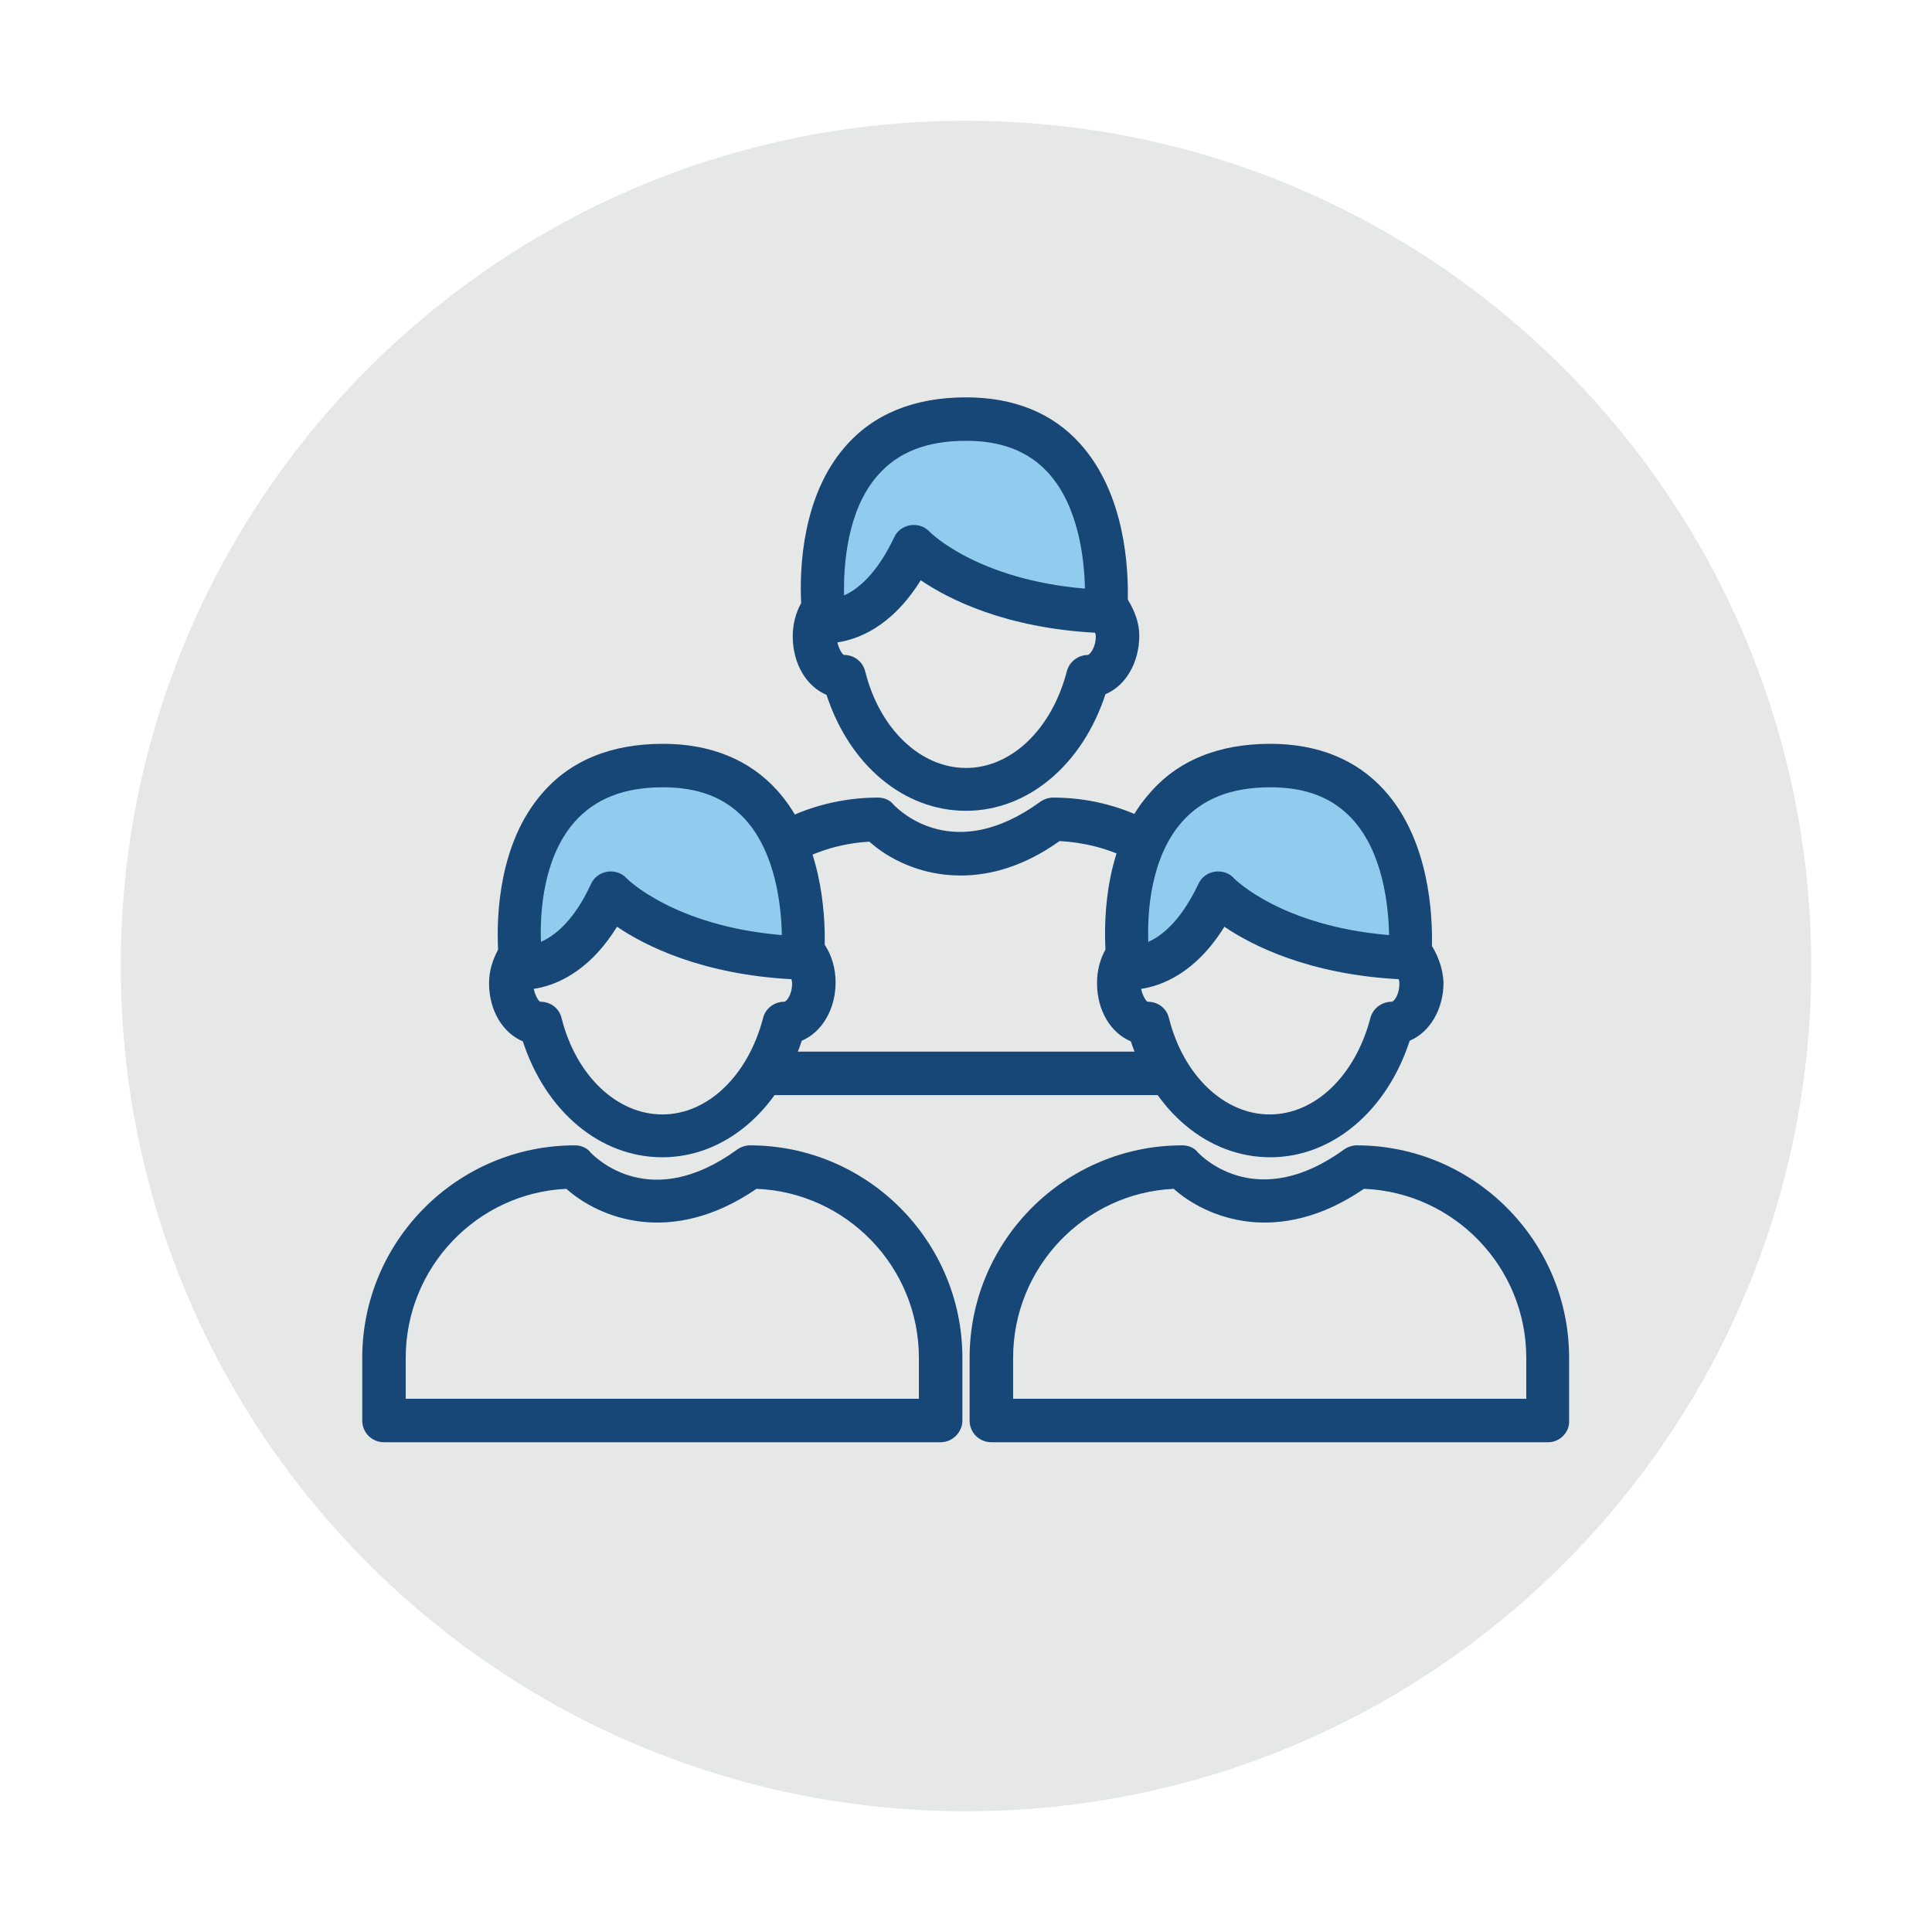 <?xml version="1.0" encoding="UTF-8"?>
<svg xmlns="http://www.w3.org/2000/svg" xmlns:xlink="http://www.w3.org/1999/xlink" width="60" height="60" overflow="hidden">
  <defs>
    <clipPath id="clip0">
      <rect x="960" y="1228" width="60" height="60"></rect>
    </clipPath>
  </defs>
  <g clip-path="url(#clip0)" transform="translate(-960 -1228)">
    <path d="M1016.25 1258C1016.25 1272.5 1004.5 1284.25 990 1284.25 975.503 1284.25 963.75 1272.5 963.75 1258 963.75 1243.5 975.503 1231.75 990 1231.75 1004.5 1231.75 1016.25 1243.5 1016.25 1258Z" fill="#E6E7E7"></path>
    <path d="M996.131 1262.01 984 1262.01C983.625 1262.01 983.325 1261.71 983.325 1261.34 983.325 1260.96 983.625 1260.66 984 1260.66L996.112 1260.66C996.487 1260.66 996.787 1260.96 996.787 1261.34 996.787 1261.71 996.487 1262.01 996.131 1262.01Z" fill="#164777"></path>
    <path d="M989.831 1255.19C988.575 1255.19 987.581 1254.66 987 1254.14 986.213 1254.18 985.444 1254.4 984.769 1254.76 984.45 1254.93 984.037 1254.81 983.85 1254.49 983.681 1254.18 983.794 1253.76 984.112 1253.57 985.069 1253.05 986.156 1252.77 987.263 1252.77 987.45 1252.77 987.638 1252.84 987.75 1252.99 987.938 1253.18 989.625 1254.85 992.306 1252.9 992.419 1252.82 992.569 1252.77 992.7 1252.77 993.75 1252.77 994.744 1253.01 995.662 1253.48 996 1253.65 996.131 1254.06 995.963 1254.38 995.794 1254.72 995.381 1254.85 995.062 1254.68 994.388 1254.34 993.656 1254.16 992.906 1254.12 991.8 1254.91 990.75 1255.19 989.831 1255.19Z" fill="#164777"></path>
    <path d="M985.594 1247.29C985.594 1247.29 987.206 1247.5 988.369 1244.99 988.369 1244.99 990.131 1246.88 994.331 1246.99 994.331 1246.99 994.931 1241.01 990 1241.01 984.694 1241.01 985.594 1247.29 985.594 1247.29Z" fill="#91CCEF"></path>
    <path d="M995.025 1246.62C995.044 1245.66 994.95 1243.34 993.544 1241.78 992.681 1240.82 991.481 1240.34 990 1240.34 988.388 1240.34 987.112 1240.86 986.231 1241.89 984.919 1243.41 984.825 1245.64 984.881 1246.73 984.713 1247.03 984.619 1247.39 984.619 1247.76 984.619 1248.62 985.05 1249.32 985.669 1249.58 986.381 1251.76 988.069 1253.18 990 1253.18 991.931 1253.18 993.619 1251.74 994.331 1249.56 994.95 1249.3 995.381 1248.59 995.381 1247.74 995.381 1247.33 995.231 1246.96 995.025 1246.62ZM987.244 1242.78C987.881 1242.04 988.781 1241.69 990 1241.69 991.106 1241.69 991.931 1242.01 992.55 1242.68 993.506 1243.73 993.675 1245.38 993.694 1246.28 990.356 1246 988.894 1244.54 988.875 1244.52 988.725 1244.35 988.5 1244.28 988.275 1244.31 988.05 1244.35 987.862 1244.48 987.769 1244.69 987.225 1245.83 986.644 1246.3 986.213 1246.49 986.194 1245.55 986.306 1243.86 987.244 1242.78ZM993.787 1248.34C993.487 1248.34 993.206 1248.55 993.131 1248.85 992.662 1250.65 991.406 1251.85 990 1251.85 988.594 1251.85 987.319 1250.65 986.869 1248.85 986.794 1248.55 986.531 1248.34 986.213 1248.34 986.175 1248.34 986.062 1248.19 986.006 1247.95 986.606 1247.86 987.675 1247.5 988.594 1246.02 989.475 1246.62 991.237 1247.5 994.013 1247.65 994.013 1247.69 994.031 1247.71 994.031 1247.76 994.031 1248.14 993.825 1248.34 993.787 1248.34Z" fill="#164777"></path>
    <path d="M989.213 1272.79 971.925 1272.79C971.55 1272.79 971.25 1272.49 971.25 1272.12L971.25 1270.17C971.25 1266.53 974.213 1263.57 977.85 1263.57 978.037 1263.57 978.225 1263.64 978.338 1263.79 978.525 1263.98 980.213 1265.65 982.894 1263.7 983.006 1263.62 983.156 1263.57 983.287 1263.57 986.925 1263.57 989.888 1266.53 989.888 1270.17L989.888 1272.12C989.888 1272.47 989.588 1272.79 989.213 1272.79ZM972.6 1271.44 988.537 1271.44 988.537 1270.17C988.537 1267.34 986.287 1265.03 983.494 1264.92 980.831 1266.74 978.6 1265.82 977.588 1264.92 974.812 1265.05 972.6 1267.36 972.6 1270.17L972.6 1271.44Z" fill="#164777"></path>
    <path d="M976.181 1258.07C976.181 1258.07 977.794 1258.28 978.956 1255.77 978.956 1255.77 980.719 1257.66 984.919 1257.78 984.919 1257.78 985.519 1251.79 980.588 1251.79 975.281 1251.79 976.181 1258.07 976.181 1258.07Z" fill="#91CCEF"></path>
    <path d="M985.612 1257.34C985.631 1256.37 985.519 1254.08 984.131 1252.54 983.269 1251.59 982.069 1251.1 980.588 1251.1 978.975 1251.1 977.7 1251.62 976.819 1252.66 975.506 1254.18 975.412 1256.41 975.469 1257.49 975.3 1257.81 975.188 1258.15 975.188 1258.53 975.188 1259.39 975.619 1260.08 976.237 1260.34 976.95 1262.52 978.638 1263.94 980.569 1263.94 982.5 1263.94 984.188 1262.5 984.9 1260.32 985.519 1260.06 985.95 1259.35 985.95 1258.51 985.95 1258.09 985.838 1257.68 985.612 1257.34ZM977.831 1253.54C978.469 1252.81 979.369 1252.45 980.588 1252.45 981.694 1252.45 982.519 1252.77 983.138 1253.44 984.094 1254.49 984.263 1256.14 984.281 1257.04 980.944 1256.76 979.481 1255.3 979.463 1255.28 979.312 1255.11 979.088 1255.04 978.862 1255.07 978.638 1255.11 978.45 1255.24 978.356 1255.45 977.831 1256.59 977.231 1257.06 976.8 1257.25 976.763 1256.33 976.875 1254.64 977.831 1253.54ZM984.356 1259.11C984.056 1259.11 983.775 1259.31 983.7 1259.61 983.231 1261.41 981.975 1262.61 980.569 1262.61 979.162 1262.61 977.888 1261.41 977.438 1259.61 977.362 1259.31 977.1 1259.11 976.781 1259.11 976.744 1259.11 976.631 1258.96 976.575 1258.71 977.175 1258.62 978.244 1258.26 979.162 1256.78 980.044 1257.38 981.806 1258.26 984.581 1258.41 984.581 1258.45 984.6 1258.49 984.6 1258.53 984.6 1258.92 984.412 1259.11 984.356 1259.11Z" fill="#164777"></path>
    <path d="M1008.08 1272.79 990.787 1272.79C990.412 1272.79 990.112 1272.49 990.112 1272.12L990.112 1270.17C990.112 1266.53 993.075 1263.57 996.713 1263.57 996.9 1263.57 997.088 1263.64 997.2 1263.79 997.388 1263.98 999.075 1265.63 1001.74 1263.7 1001.85 1263.62 1002 1263.57 1002.13 1263.57 1005.77 1263.57 1008.73 1266.53 1008.73 1270.17L1008.73 1272.12C1008.75 1272.47 1008.45 1272.79 1008.08 1272.79ZM991.463 1271.44 1007.4 1271.44 1007.4 1270.17C1007.4 1267.34 1005.15 1265.03 1002.36 1264.92 999.694 1266.74 997.463 1265.82 996.45 1264.92 993.675 1265.05 991.463 1267.36 991.463 1270.17L991.463 1271.44Z" fill="#164777"></path>
    <path d="M995.044 1258.07C995.044 1258.07 996.656 1258.28 997.819 1255.77 997.819 1255.77 999.581 1257.66 1003.78 1257.78 1003.78 1257.78 1004.38 1251.79 999.45 1251.79 994.125 1251.79 995.044 1258.07 995.044 1258.07Z" fill="#91CCEF"></path>
    <path d="M1004.47 1257.38C1004.49 1256.43 1004.4 1254.1 1002.99 1252.54 1002.13 1251.59 1000.93 1251.1 999.45 1251.1 997.838 1251.1 996.562 1251.62 995.681 1252.66 994.35 1254.18 994.275 1256.41 994.331 1257.49 994.162 1257.79 994.069 1258.15 994.069 1258.53 994.069 1259.39 994.5 1260.08 995.119 1260.34 995.831 1262.52 997.519 1263.94 999.45 1263.94 1001.38 1263.94 1003.07 1262.5 1003.78 1260.32 1004.4 1260.06 1004.83 1259.35 1004.83 1258.51 1004.81 1258.11 1004.68 1257.72 1004.47 1257.38ZM996.694 1253.54C997.331 1252.81 998.231 1252.45 999.45 1252.45 1000.56 1252.45 1001.38 1252.77 1002 1253.44 1002.96 1254.49 1003.12 1256.14 1003.14 1257.04 999.787 1256.76 998.344 1255.3 998.325 1255.28 998.175 1255.11 997.95 1255.04 997.725 1255.07 997.5 1255.11 997.312 1255.24 997.219 1255.45 996.675 1256.59 996.094 1257.06 995.662 1257.25 995.625 1256.33 995.737 1254.64 996.694 1253.54ZM1003.22 1259.11C1002.92 1259.11 1002.64 1259.31 1002.56 1259.61 1002.09 1261.41 1000.84 1262.61 999.431 1262.61 998.025 1262.61 996.75 1261.41 996.3 1259.61 996.225 1259.31 995.963 1259.11 995.644 1259.11 995.606 1259.11 995.494 1258.96 995.438 1258.71 996.037 1258.62 997.106 1258.26 998.025 1256.78 998.906 1257.38 1000.67 1258.26 1003.44 1258.41 1003.44 1258.45 1003.46 1258.47 1003.46 1258.53 1003.46 1258.92 1003.28 1259.11 1003.22 1259.11Z" fill="#164777"></path>
  </g>
</svg>
